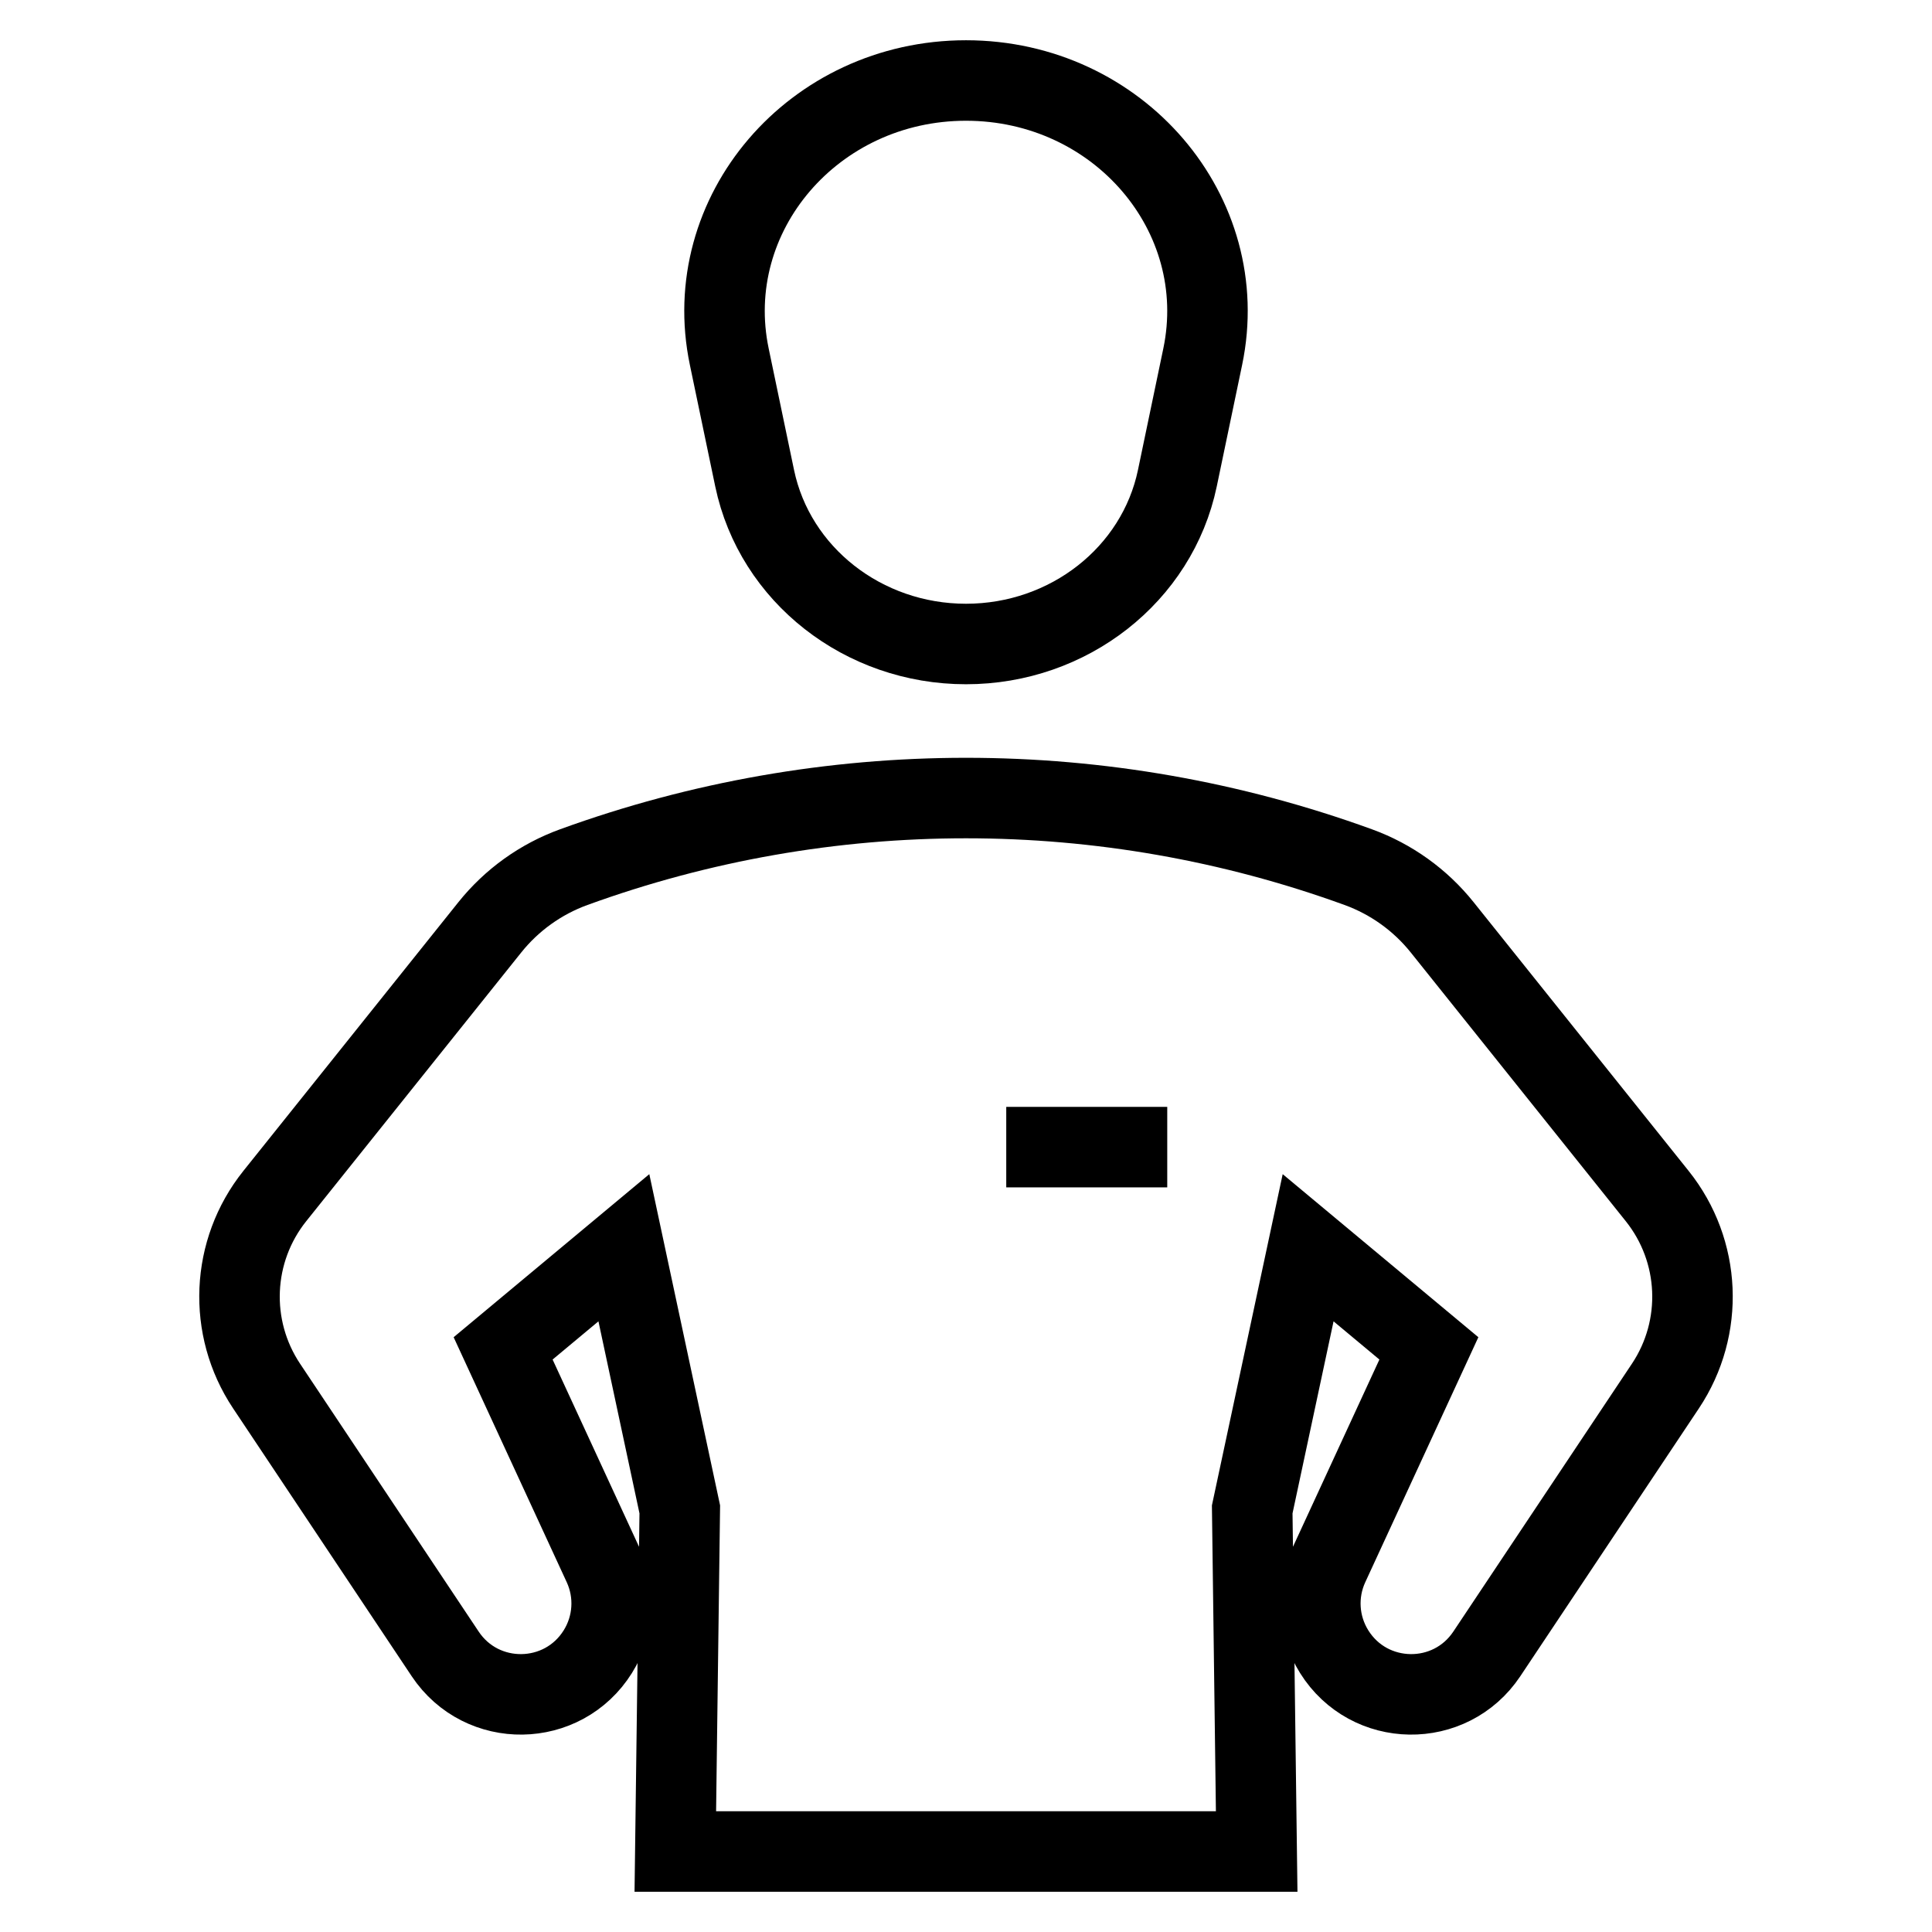 <svg xmlns="http://www.w3.org/2000/svg" width="48" height="48" viewBox="0 0 48 48">
    <title>trainer</title>
    <g fill="#000000" stroke-linecap="square" stroke-linejoin="miter" stroke-miterlimit="10">
        <path d="M26 28.5H28" stroke="#000000" stroke-width="2" fill="none"></path>
        <path d="M29.251 11.882L29.881 8.864C30.624 5.313 27.785 2 24 2C20.215 2 17.376 5.313 18.119 8.864L18.749 11.882C19.25 14.276 21.448 16 24 16C26.552 16 28.75 14.276 29.251 11.882Z" stroke="#000000" stroke-width="2" fill="none" stroke-linecap="butt"></path>
        <path d="M6.827 29.716L12.167 23.042C12.712 22.36 13.434 21.842 14.254 21.544C20.55 19.255 27.45 19.255 33.746 21.544C34.566 21.842 35.288 22.36 35.833 23.042L41.173 29.716C42.261 31.076 42.344 32.984 41.378 34.434L36.94 41.09C36.03 42.455 34.016 42.425 33.147 41.035C32.743 40.389 32.692 39.583 33.011 38.892L35.5 33.5L32.5 31L31.111 37.5L31.222 46H16.778L16.889 37.5L15.5 31L12.5 33.5L14.989 38.892C15.308 39.583 15.257 40.389 14.853 41.035C13.984 42.425 11.97 42.455 11.06 41.09L6.622 34.434C5.656 32.984 5.739 31.076 6.827 29.716Z" stroke="#000000" stroke-width="2" fill="none"></path>
    </g>
</svg>